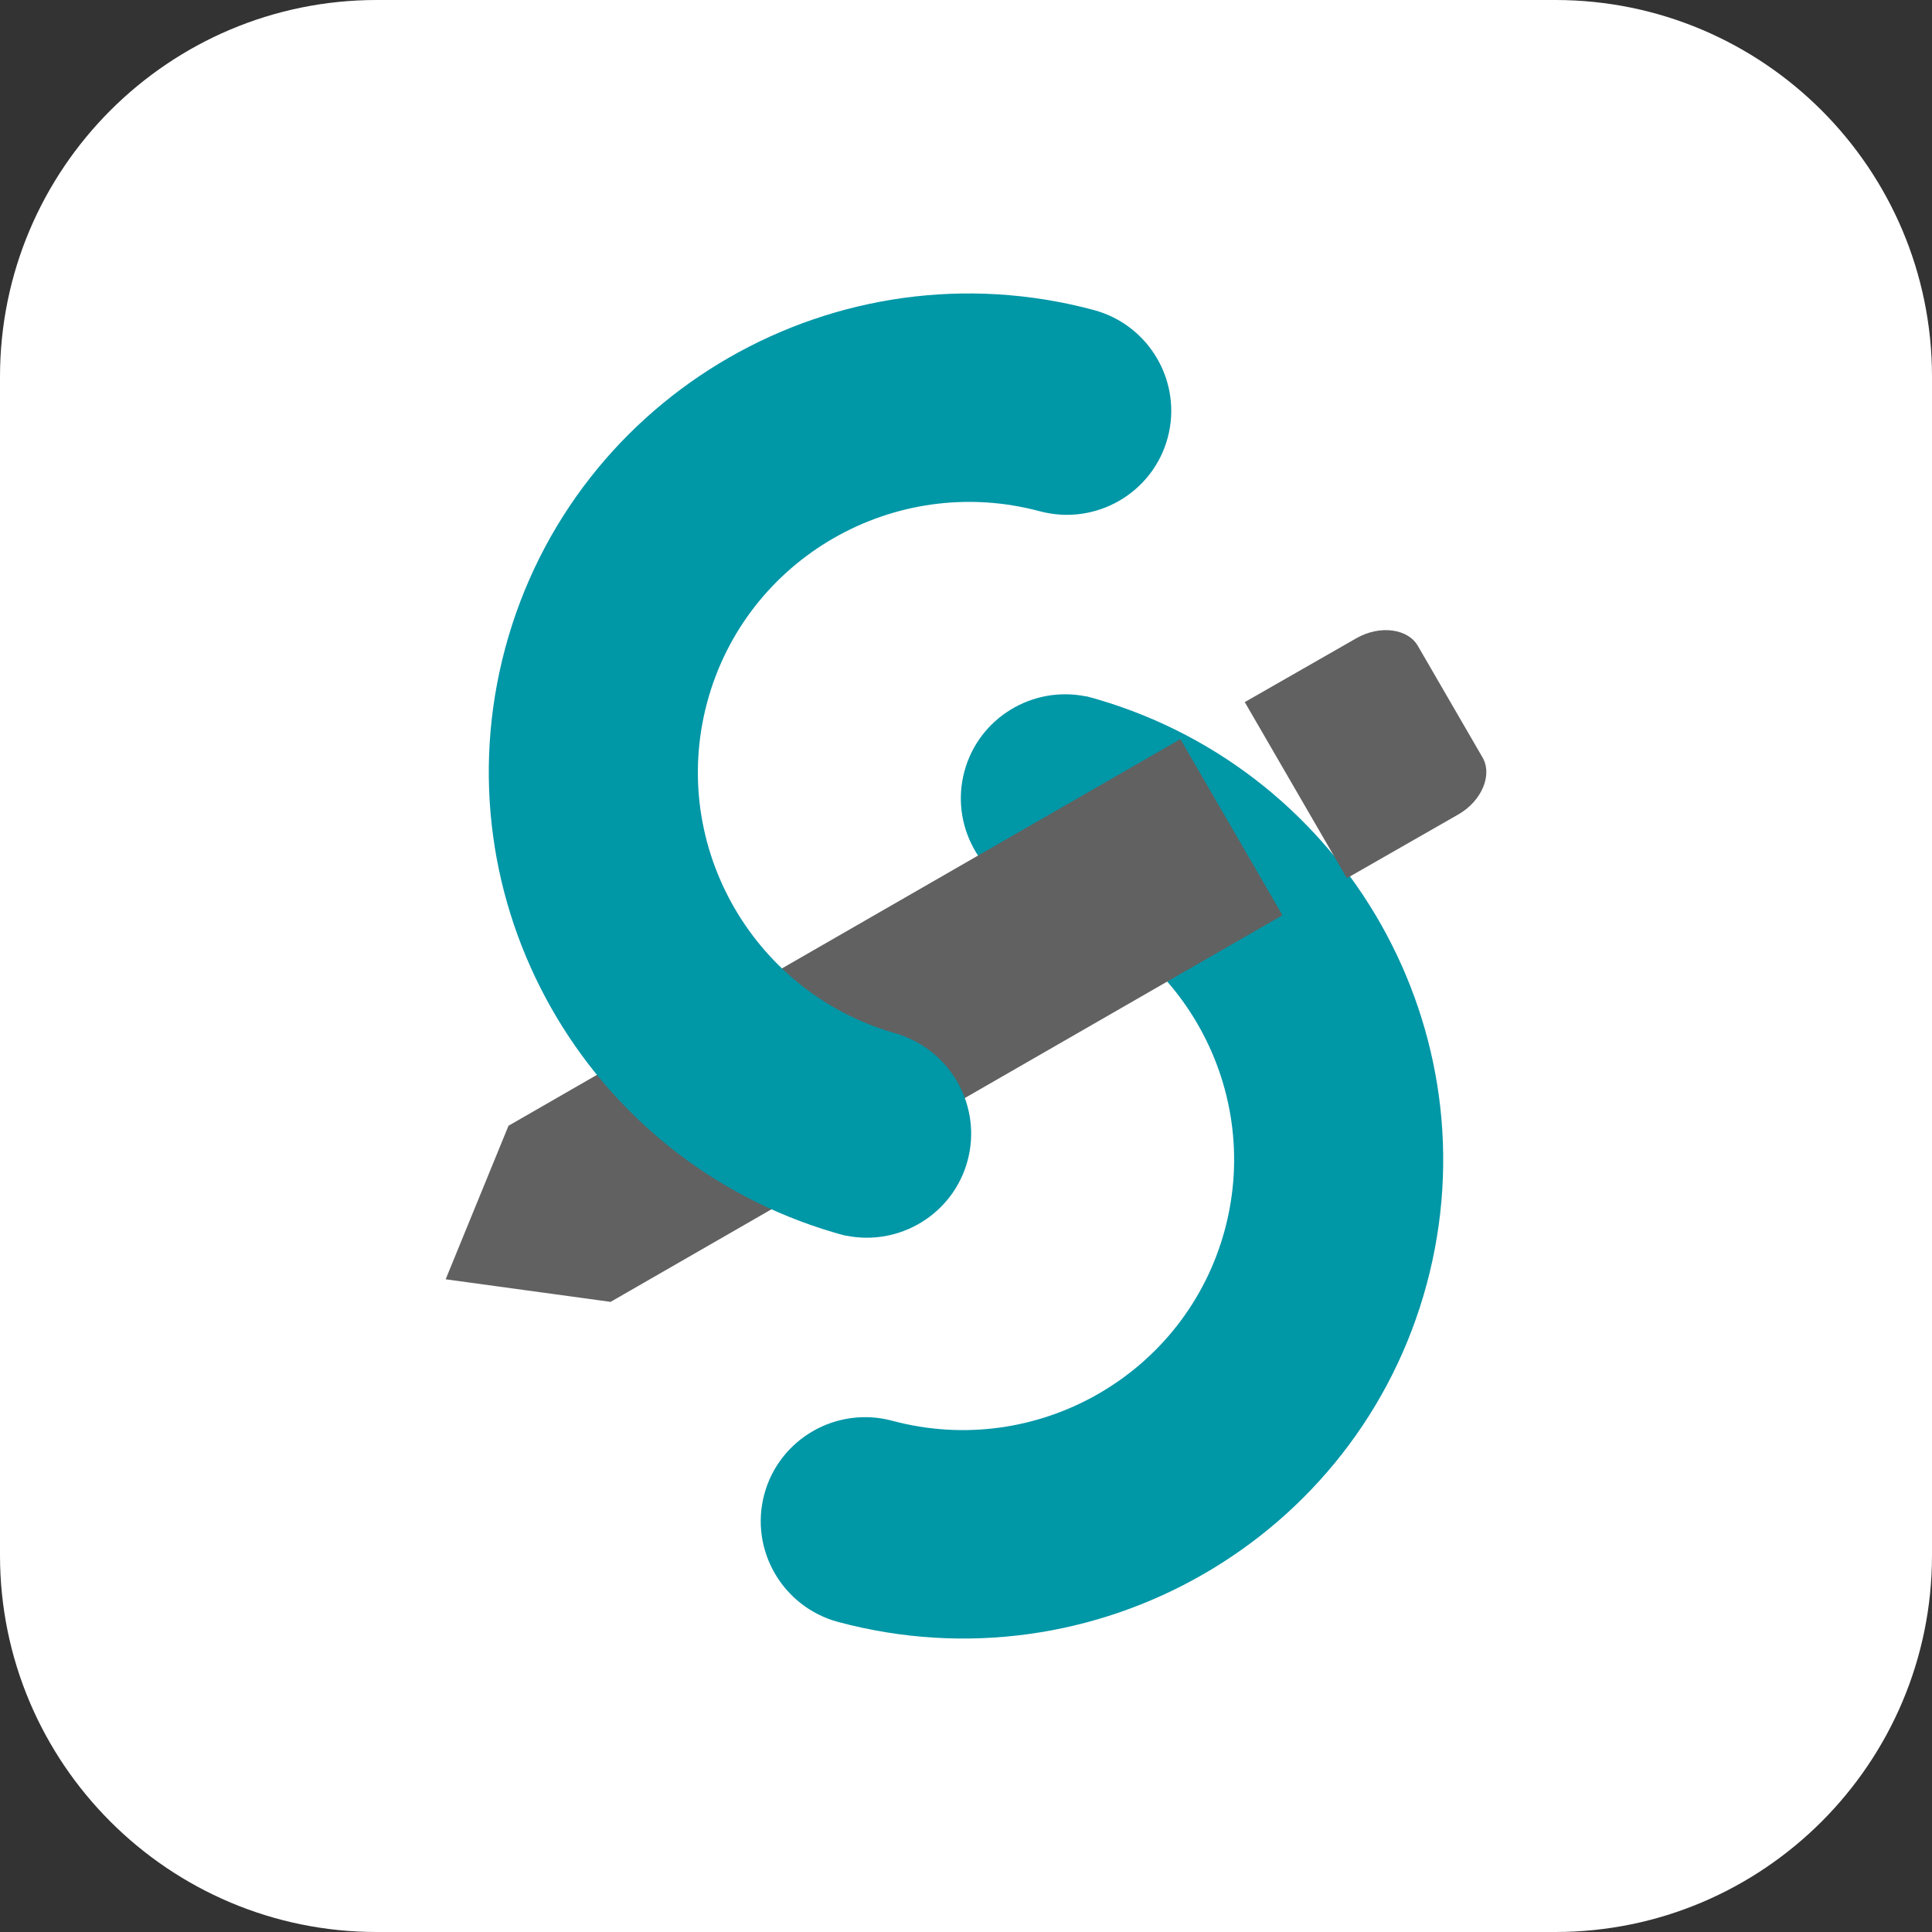 <?xml version="1.0" encoding="UTF-8" standalone="no"?><!-- Generator: Gravit.io --><svg xmlns="http://www.w3.org/2000/svg" xmlns:xlink="http://www.w3.org/1999/xlink" style="isolation:isolate" viewBox="0 0 256 256" width="256pt" height="256pt"><rect x="0" y="0" width="256" height="256" fill="#333333" stroke="none"/><defs><clipPath id="_clipPath_YmWKSIxFNv8KDW4zEnjZsZG2Yp25hwdc"><rect width="256" height="256"/></clipPath></defs><g clip-path="url(#_clipPath_YmWKSIxFNv8KDW4zEnjZsZG2Yp25hwdc)"><path d="M 49.92 0 L 206.08 0 C 233.632 0 256 22.368 256 49.92 L 256 206.08 C 256 233.632 233.632 256 206.08 256 L 49.92 256 C 22.368 256 0 233.632 0 206.08 L 0 49.92 C 0 22.368 22.368 0 49.92 0 Z" style="stroke:none;fill:#FFFFFF;stroke-miterlimit:10;"/><path d=" M 111.08 214.924 C 145.051 224.027 179.995 203.935 189.065 170.085 L 189.065 170.085 C 198.002 136.731 178.505 102.385 145.435 92.672 C 145.205 92.604 144.974 92.535 144.74 92.473 C 144.652 92.449 144.564 92.426 144.475 92.406 C 144.301 92.356 144.125 92.308 143.948 92.26 L 143.948 92.26 L 143.942 92.283 C 136.816 90.812 129.688 95.127 127.787 102.22 C 125.886 109.314 129.902 116.614 136.809 118.904 L 136.803 118.927 L 136.803 118.927 C 156.004 124.071 167.43 143.782 162.304 162.914 L 162.304 162.914 C 157.177 182.047 137.426 193.403 118.226 188.258 L 118.226 188.258 C 110.841 186.28 103.244 190.647 101.272 198.006 C 99.301 205.365 103.696 212.946 111.08 214.924 L 111.08 214.924 Z " fill="rgb(0,151,167)"/><path d=" M 193.251 107.909 C 196.389 106.104 197.832 102.578 196.381 100.26 L 187.939 85.698 C 186.649 83.287 182.861 82.769 179.722 84.573 L 164.937 93.033 L 178.465 116.369 M 67.378 149.169 L 59.053 169.513 L 80.906 172.505 L 169.935 121.274 L 156.407 97.938 L 67.378 149.169 Z " fill="rgb(97,97,97)"/><path d=" M 144.92 41.076 C 110.949 31.973 76.005 52.065 66.935 85.915 L 66.935 85.915 C 57.998 119.269 77.495 153.615 110.565 163.328 C 110.795 163.396 111.026 163.465 111.26 163.527 C 111.348 163.551 111.436 163.574 111.525 163.594 C 111.699 163.644 111.875 163.692 112.052 163.74 L 112.052 163.74 L 112.058 163.717 C 119.184 165.188 126.312 160.873 128.213 153.78 C 130.114 146.686 126.098 139.386 119.191 137.096 L 119.197 137.073 L 119.197 137.073 C 99.996 131.929 88.57 112.218 93.696 93.086 L 93.696 93.086 C 98.823 73.953 118.574 62.597 137.774 67.742 L 137.774 67.742 C 145.159 69.72 152.756 65.353 154.728 57.994 C 156.699 50.635 152.304 43.054 144.92 41.076 L 144.92 41.076 Z " fill="rgb(0,151,167)"/></g></svg>